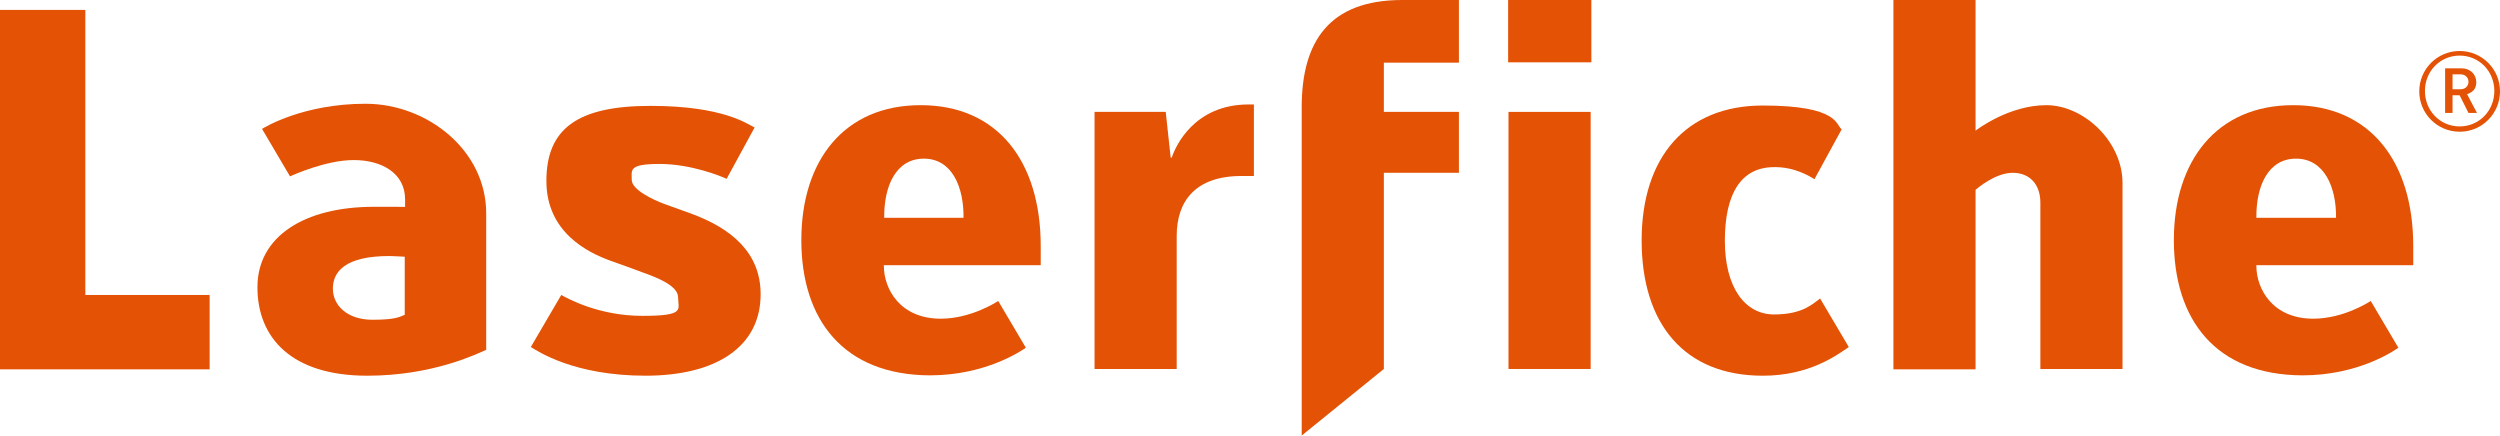 <?xml version="1.0" encoding="UTF-8"?>
<svg id="Layer_1" xmlns="http://www.w3.org/2000/svg" version="1.1" viewBox="0 0 706 123">
  <!-- Generator: Adobe Illustrator 29.8.2, SVG Export Plug-In . SVG Version: 2.1.1 Build 3)  -->
  <defs>
    <style>
      .st0 {
        fill: #e35205;
      }
    </style>
  </defs>
  <path class="st0" d="M694.9,21h-2.3v4.2h2.3c1.3,0,2.2-.9,2.2-2.1s-.9-2.1-2.2-2.1M697.1,31.9l-2.5-5h-2v5h-2.1v-12.6h4.7c2.5,0,4.1,1.8,4.1,3.9s-1.2,2.9-2.6,3.4l2.8,5.3s-2.4,0-2.4,0ZM694.6,15.7c-5.5,0-9.8,4.4-9.8,10s4.3,10,9.8,10,9.8-4.4,9.8-10-4.3-10-9.8-10M694.6,37.2c-6.3,0-11.4-5.1-11.4-11.4s5.1-11.4,11.4-11.4,11.4,5.1,11.4,11.4c0,6.2-5,11.4-11.4,11.4"/>
  <polygon class="st0" points="59.2 104.3 0 104.3 0 2.8 24.1 2.8 24.1 83.3 59.2 83.3 59.2 104.3"/>
  <path class="st0" d="M114.3,72.5c-.3,0-3.1-.2-4.3-.2-12.5,0-16,4.4-16,9.2s4.1,8.8,11.2,8.8,7.9-1,9.1-1.4v-16.4h0ZM103.7,106.1c-21.4,0-31-10.7-31-25s13.2-22.7,32.9-22.7,8.3.1,8.8.1v-2.2c0-7.4-6.6-11.1-14.5-11.1s-17.3,4.3-18,4.6l-7.9-13.4c.8-.5,11.7-7.1,29.2-7.1s34.2,13.2,34.1,31.1v38.4c-2.4,1-14.9,7.3-33.6,7.3"/>
  <path class="st0" d="M330.9,44.5c1.1-3.3,6.4-15,21.7-15h1.5v20.2h-3.5c-13.1,0-18.3,7.2-18.3,16.9v37.6h-23.2V31.6h20.1l1.4,12.9s.3,0,.3,0Z"/>
  <path class="st0" d="M425.9,0h23.5v17.6h-23.5V0ZM426,31.6h23.2v72.6h-23.2V31.6h0Z"/>
  <path class="st0" d="M497.8,106.1c-22.2,0-34.2-14.7-34.2-38.2s12.5-38.1,34.2-38.1,20.6,5.6,22.3,6.7l-7.7,14.1c-1.3-.8-5.6-3.5-11.4-3.4-9.4,0-13.9,7.6-13.9,20.8s5.7,20.8,13.9,20.8,11-3.1,13-4.5l8.1,13.7c-3.5,2.4-11.2,8.1-24.3,8.1"/>
  <path class="st0" d="M182.3,106.1c-20.2,0-30.4-6.9-32.4-8.1l8.6-14.7c1.8,1,10.6,5.9,22.9,5.9s10.1-1.8,10.1-5.2-6.2-5.7-10.1-7.1c-1.8-.7-6-2.2-9.1-3.3-6-2.2-18-7.8-18-22.5s8.7-21.2,29.4-21.2,27.4,5.2,29.4,6.1l-7.9,14.5c-1.5-.7-10-4.2-18.9-4.2s-7.9,1.7-7.9,4.5,6,5.6,9.2,6.8c2,.7,4.5,1.6,7.5,2.7,11.5,4.2,19.7,11.1,19.7,22.8,0,14.8-12.5,23-32.5,23"/>
  <path class="st0" d="M576.2,104.3v-47.1c0-5-2.9-8.4-7.8-8.4s-9.9,4.3-10.5,4.8v50.7h-23.2V0h23.2v36.9c.5-.4,9.5-7.2,20-7.2s21.5,10.2,21.5,22v52.5h-23.2Z"/>
  <path class="st0" d="M412,17.7h-21.2v13.9h21.2v17.2h-21.2v55.4l-23.2,18.8V30.3c0-18.6,7.8-30.3,28.4-30.3h16v17.7h0Z"/>
  <path class="st0" d="M260.9,44.8c-7.8,0-11.3,7.6-11.2,16.7h22.4c.1-8.6-3.2-16.7-11.2-16.7M249.6,75.1c0,6.4,4.5,15,16.3,14.9,8.3-.1,15.2-4.5,16-5l7.8,13.2c-1.3.9-11.4,7.8-27.1,7.8-24.5-.1-36.3-15.8-36.3-38.2s12-38.1,33.7-38.1,33.9,15.8,33.9,39.8v5.4h-44.3v.2Z"/>
  <path class="st0" d="M648.4,44.8c-7.8,0-11.3,7.6-11.2,16.7h22.5c.1-8.6-3.3-16.7-11.3-16.7M637.2,75.1c0,6.4,4.5,15,16.3,14.9,8.3-.1,15.2-4.5,16-5l7.8,13.2c-1.3.9-11.3,7.8-27.1,7.8-24.6-.1-36.3-15.8-36.3-38.2s12.1-38.1,33.7-38.1,33.9,15.8,33.9,39.8v5.4h-44.3v.2h0Z"/>
</svg>